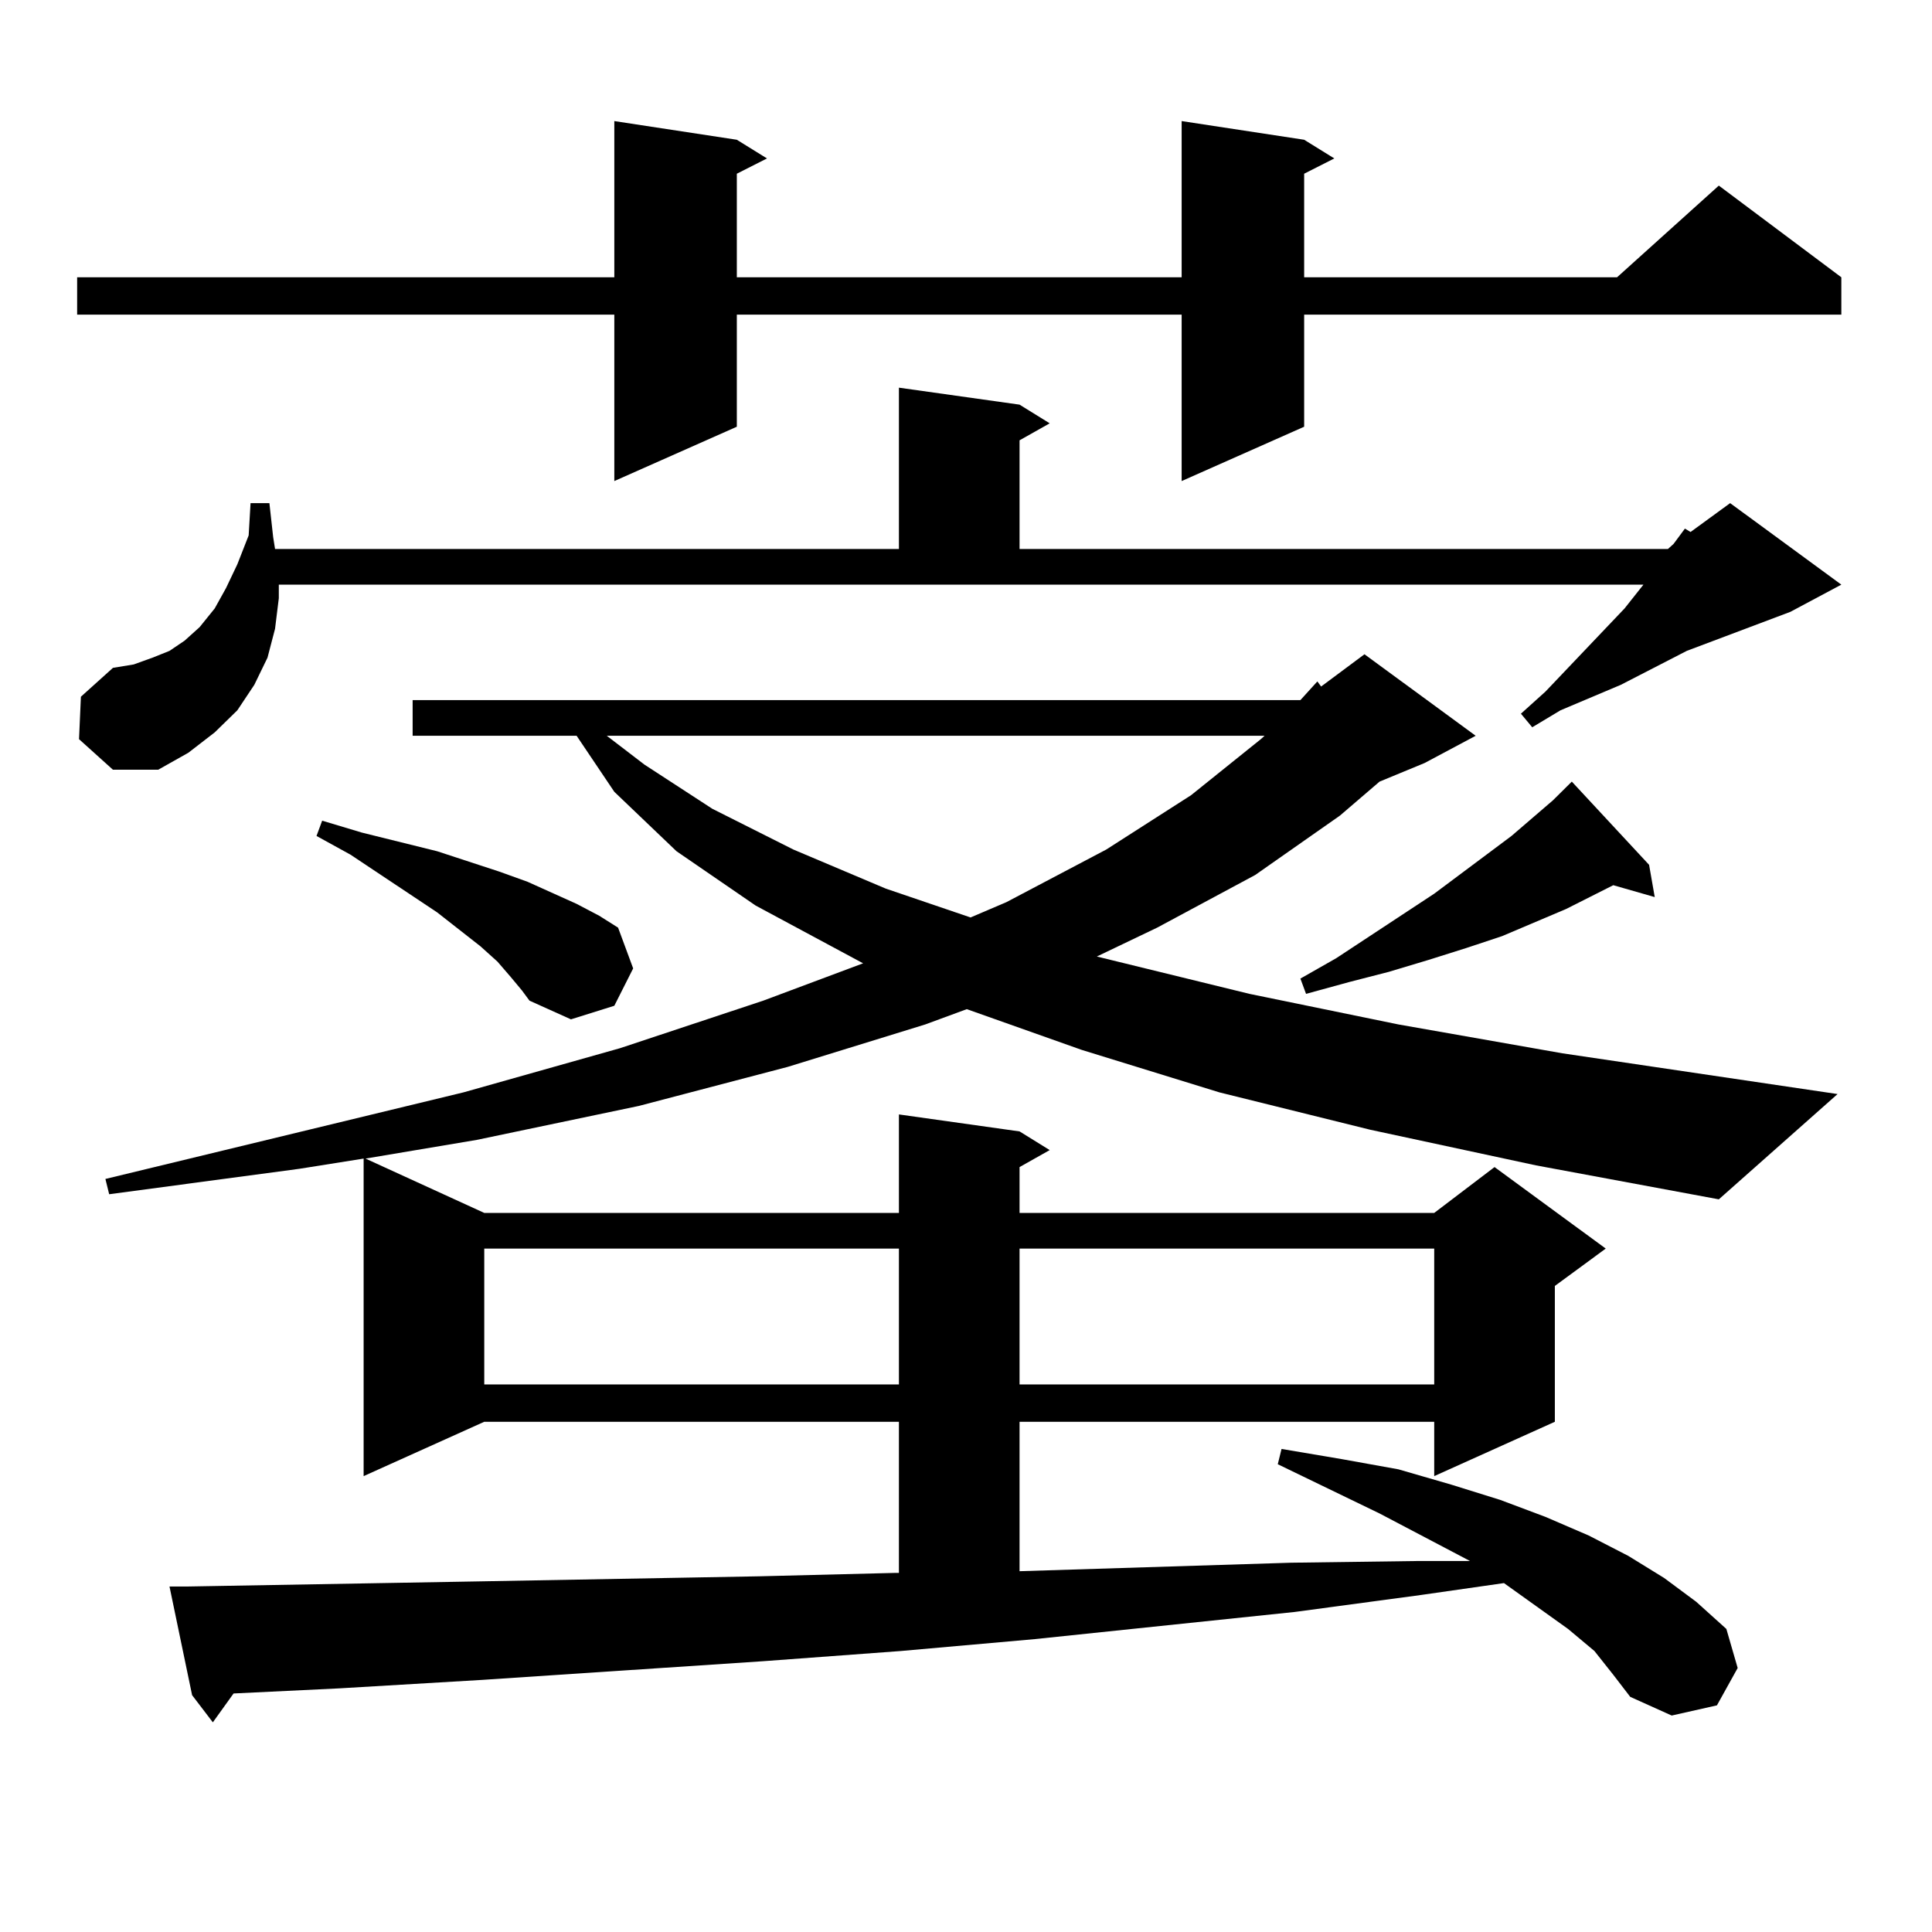 <?xml version="1.0" encoding="utf-8"?>
<!-- Generator: Adobe Illustrator 16.0.0, SVG Export Plug-In . SVG Version: 6.00 Build 0)  -->
<!DOCTYPE svg PUBLIC "-//W3C//DTD SVG 1.1//EN" "http://www.w3.org/Graphics/SVG/1.1/DTD/svg11.dtd">
<svg version="1.1" id="图层_1" xmlns="http://www.w3.org/2000/svg" xmlns:xlink="http://www.w3.org/1999/xlink" x="0px" y="0px"
	 width="1000px" height="1000px" viewBox="0 0 1000 1000" enable-background="new 0 0 1000 1000" xml:space="preserve">
<path d="M675.032,72.336l15.609,9.668l-15.609,7.91v53.613h161.947l52.682-47.461l63.413,47.461v19.336H675.032v58.008
	l-63.413,28.125v-86.133H381.381v58.008l-63.413,28.125v-86.133H39.926v-19.336h278.042V62.668l63.413,9.668l15.609,9.668
	l-15.609,7.91v53.613h230.238V62.668L675.032,72.336z M40.901,382.59l0.976-21.973l16.585-14.941l10.731-1.758l9.756-3.516
	l8.78-3.516l7.805-5.273l7.805-7.031l7.805-9.668l5.854-10.547l5.854-12.305l5.854-14.941l0.976-16.699h9.756L141.387,278
	l0.976,6.152h322.919v-83.496l62.438,8.789l15.609,9.668l-15.609,8.789v56.25H863.32l2.927-2.637l5.854-7.91l2.927,1.758
	l20.487-14.941l57.56,42.188l-26.341,14.063l-53.657,20.215l-34.146,17.578l-31.219,13.184l-14.634,8.789l-5.854-7.031
	l12.683-11.426l40.975-43.066l9.756-12.305H144.313v7.031l-1.951,15.82l-3.902,14.941l-6.829,14.063l-8.78,13.184l-11.707,11.426
	l-13.658,10.547l-15.609,8.789H58.462L40.901,382.59z M709.178,584.738l-78.047-19.336l-71.218-21.973l-59.511-21.094l-21.463,7.91
	l-71.218,21.973l-77.071,20.215l-83.9,17.578l-57.56,9.668l61.462,28.125h214.629v-50.977l62.438,8.789l15.609,9.668l-15.609,8.789
	v23.73h214.629l31.219-23.73l57.56,42.188l-26.341,19.336v70.313l-62.438,28.125V735.91H527.719v77.344l140.484-4.395l65.364-0.879
	h27.316l-46.828-24.609l-52.682-25.488l1.951-7.91l31.219,5.273l29.268,5.273l27.316,7.91l25.365,7.91l23.414,8.789l22.438,9.668
	l20.487,10.547l18.536,11.426l16.585,12.305l15.609,14.063l5.854,20.215l-10.731,19.336l-23.414,5.273l-21.463-9.668l-8.78-11.426
	l-9.756-12.305l-13.658-11.426l-33.17-23.73l-42.926,6.152l-65.364,8.789L535.523,848.41l-69.267,6.152l-71.218,5.273
	l-145.362,9.668l-74.145,4.395l-54.633,2.637l-10.731,14.941l-10.731-14.063l-11.707-56.25h9.756l150.24-2.637l145.362-2.637
	l70.242-1.758h1.951V735.91H250.652l-62.438,28.125V599.68l-33.17,5.273l-98.534,13.184l-1.951-7.91l185.361-44.824l80.974-22.852
	l74.145-24.609l51.706-19.336l-55.608-29.883l-40.975-28.125l-32.194-30.762l-19.512-29.004H213.58v-18.457h459.501l8.78-9.668
	l1.951,2.637l22.438-16.699l57.56,42.188l-26.341,14.063l-23.414,9.668l-20.487,17.578l-43.901,30.762l-50.73,27.246l-31.219,14.941
	l79.022,19.336l77.071,15.82l84.876,14.941l142.436,21.094l-61.462,54.492l-94.632-17.578L709.178,584.738z M264.311,505.637
	l-6.829-7.91l-8.78-7.91l-22.438-17.578l-44.877-29.883l-17.561-9.668l2.927-7.91l20.487,6.152l39.023,9.668l32.194,10.547
	l14.634,5.273l25.365,11.426l11.707,6.152l9.756,6.152l7.805,21.094l-9.756,19.336l-22.438,7.031l-21.463-9.668l-3.902-5.273
	L264.311,505.637z M250.652,646.262v70.313h214.629v-70.313H250.652z M314.065,380.832l19.512,14.941l35.121,22.852l41.95,21.094
	l47.804,20.215l43.901,14.941l18.536-7.91l51.706-27.246l43.901-28.125l36.097-29.004l1.951-1.758H314.065z M527.719,646.262v70.313
	h214.629v-70.313H527.719z M853.564,447.629l2.927,16.699l-21.463-6.152l-24.39,12.305l-33.17,14.063l-18.536,6.152l-19.512,6.152
	L718.934,503l-20.487,5.273l-22.438,6.152l-2.927-7.91l18.536-10.547l50.73-33.398l39.999-29.883l21.463-18.457l9.756-9.668
	L853.564,447.629z"/>
</svg>
